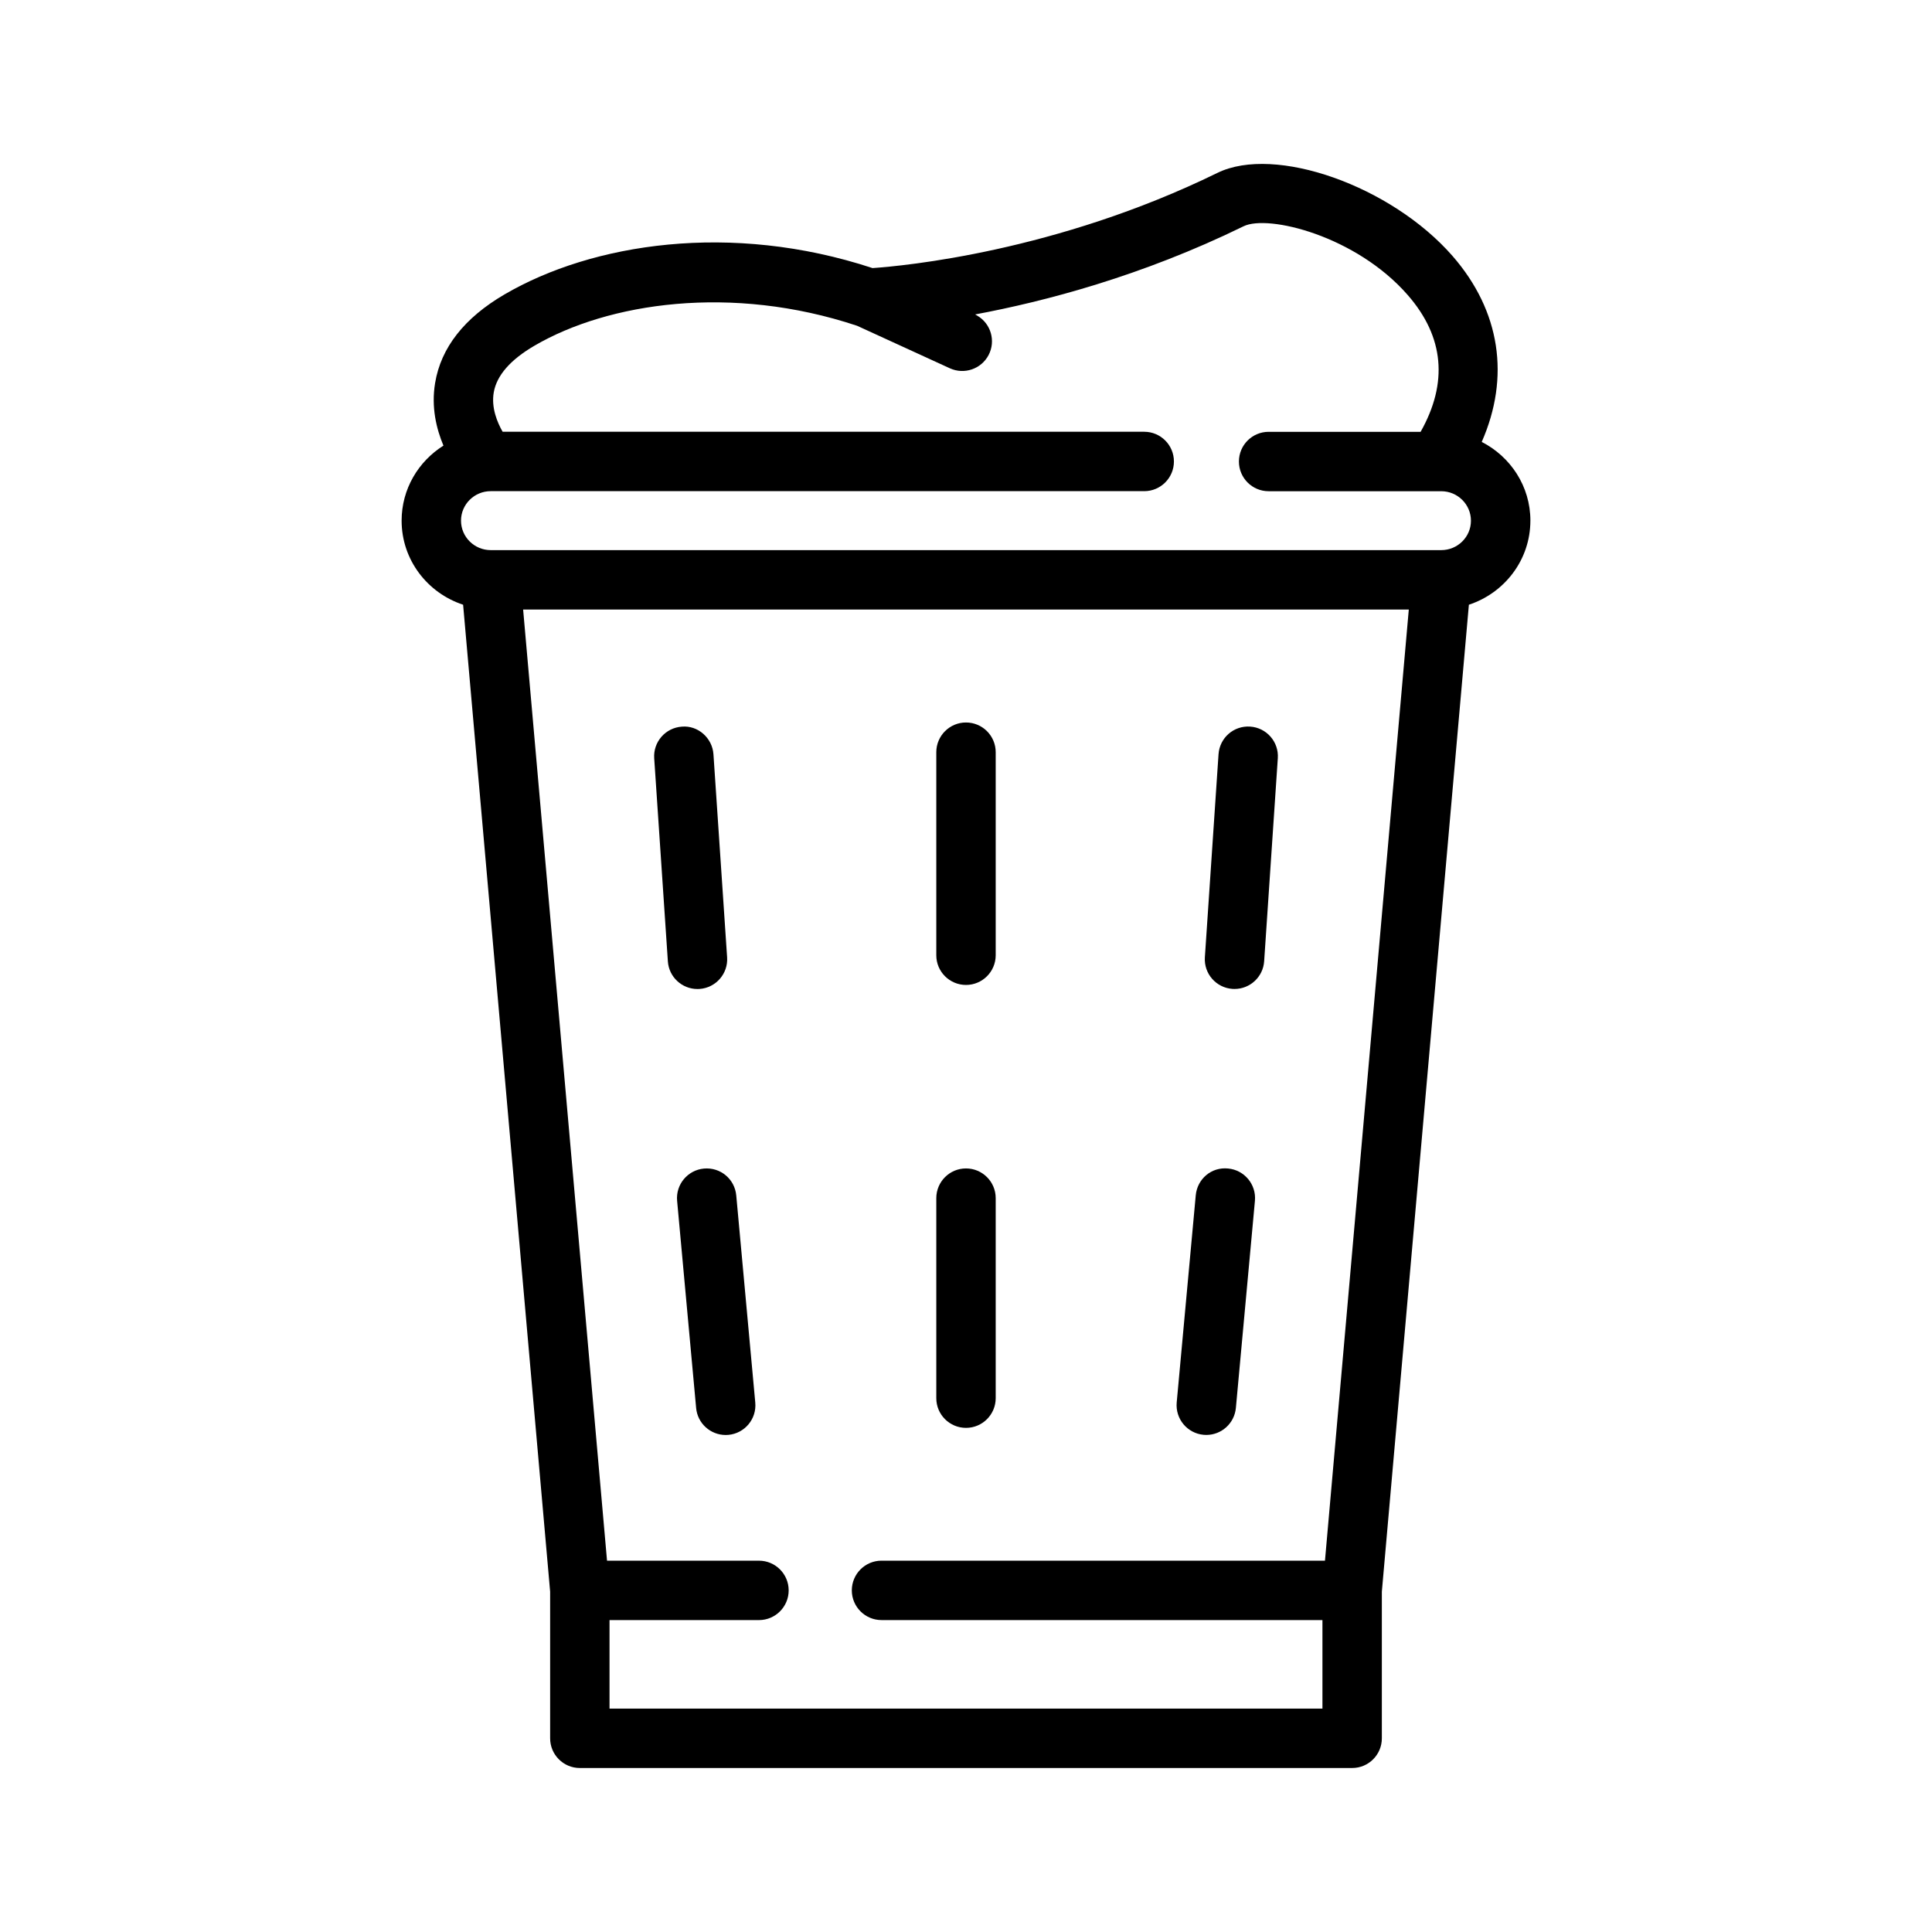 <?xml version="1.0" encoding="UTF-8"?>
<!-- Uploaded to: SVG Repo, www.svgrepo.com, Generator: SVG Repo Mixer Tools -->
<svg fill="#000000" width="800px" height="800px" version="1.1" viewBox="144 144 512 512" xmlns="http://www.w3.org/2000/svg">
 <g>
  <path d="m549.57 281.98c0-9.125-5.273-16.965-12.895-20.867 7.535-17.152 4.992-34.66-7.731-49.262-16.207-18.578-47.043-29.504-62.309-22.035-42.762 20.926-83.184 24.664-91.402 25.23-37.559-12.352-74.305-6.582-97.527 6.977-10.66 6.227-16.855 14.121-18.398 23.48-1.062 6.398 0.332 12.113 2.211 16.594-6.637 4.164-11.086 11.492-11.086 19.883 0 10.422 6.871 19.184 16.297 22.277l23.062 261.55v38.863c0 4.344 3.527 7.871 7.871 7.871h204.67c4.352 0 7.871-3.527 7.871-7.871v-38.863l23.066-261.55c9.426-3.098 16.297-11.859 16.297-22.281zm-275.52-7.816h173.18c4.352 0 7.871-3.527 7.871-7.871s-3.519-7.871-7.871-7.871h-170.03c-1.426-2.504-3.055-6.391-2.348-10.445 0.781-4.481 4.41-8.645 10.793-12.367 19.492-11.383 52.215-16.352 85.5-5.273l24.586 11.266c3.801 1.738 8.32 0.195 10.258-3.512 1.945-3.715 0.629-8.297-2.977-10.422-0.195-0.117-0.387-0.227-0.582-0.34 18.508-3.449 44.211-10.188 71.133-23.363 6.488-3.188 29.812 2.512 43.516 18.238 9.652 11.066 10.715 23.254 3.402 36.234h-40.281c-4.352 0-7.871 3.527-7.871 7.871s3.519 7.871 7.871 7.871h45.746c4.344 0 7.871 3.504 7.871 7.816 0.004 4.293-3.523 7.793-7.871 7.793h-251.9c-4.336 0-7.871-3.504-7.871-7.809 0-4.312 3.531-7.816 7.871-7.816zm221.08 283.43h-117.52c-4.344 0-7.871 3.527-7.871 7.871s3.527 7.871 7.871 7.871h116.85v23.469h-188.93v-23.465h39.605c4.344 0 7.871-3.527 7.871-7.871s-3.527-7.871-7.871-7.871h-40.266l-22.234-252.06h234.71z"/>
  <path d="m328.83 406.1c0.172 0 0.355 0 0.535-0.016 4.336-0.293 7.621-4.047 7.328-8.375l-3.621-53.812c-0.293-4.336-4.125-7.715-8.375-7.328-4.336 0.293-7.621 4.047-7.328 8.375l3.621 53.812c0.273 4.156 3.731 7.344 7.84 7.344z"/>
  <path d="m330.56 453.68c-4.328 0.395-7.519 4.227-7.117 8.559l5.039 54.891c0.371 4.086 3.801 7.156 7.832 7.156 0.234 0 0.488-0.008 0.723-0.031 4.328-0.395 7.519-4.227 7.117-8.559l-5.039-54.891c-0.398-4.332-4.176-7.512-8.555-7.125z"/>
  <path d="m462.96 524.24c0.242 0.023 0.496 0.031 0.73 0.031 4.023 0 7.453-3.07 7.832-7.156l5.047-54.891c0.395-4.328-2.785-8.164-7.117-8.559-4.441-0.449-8.164 2.785-8.566 7.117l-5.047 54.891c-0.387 4.34 2.793 8.172 7.121 8.566z"/>
  <path d="m470.63 406.07c0.18 0.016 0.363 0.016 0.535 0.016 4.102 0 7.566-3.188 7.848-7.344l3.621-53.812c0.293-4.336-2.992-8.086-7.328-8.375-4.375-0.293-8.086 2.992-8.383 7.328l-3.621 53.812c-0.289 4.34 2.992 8.086 7.328 8.375z"/>
  <path d="m400 522.4c4.344 0 7.871-3.527 7.871-7.871v-53.012c0-4.344-3.527-7.871-7.871-7.871s-7.871 3.527-7.871 7.871v53.012c-0.004 4.344 3.523 7.871 7.871 7.871z"/>
  <path d="m400 405.02c4.344 0 7.871-3.527 7.871-7.871v-53.812c0-4.344-3.527-7.871-7.871-7.871s-7.871 3.527-7.871 7.871v53.812c-0.004 4.348 3.523 7.871 7.871 7.871z"/>
 </g>
</svg>